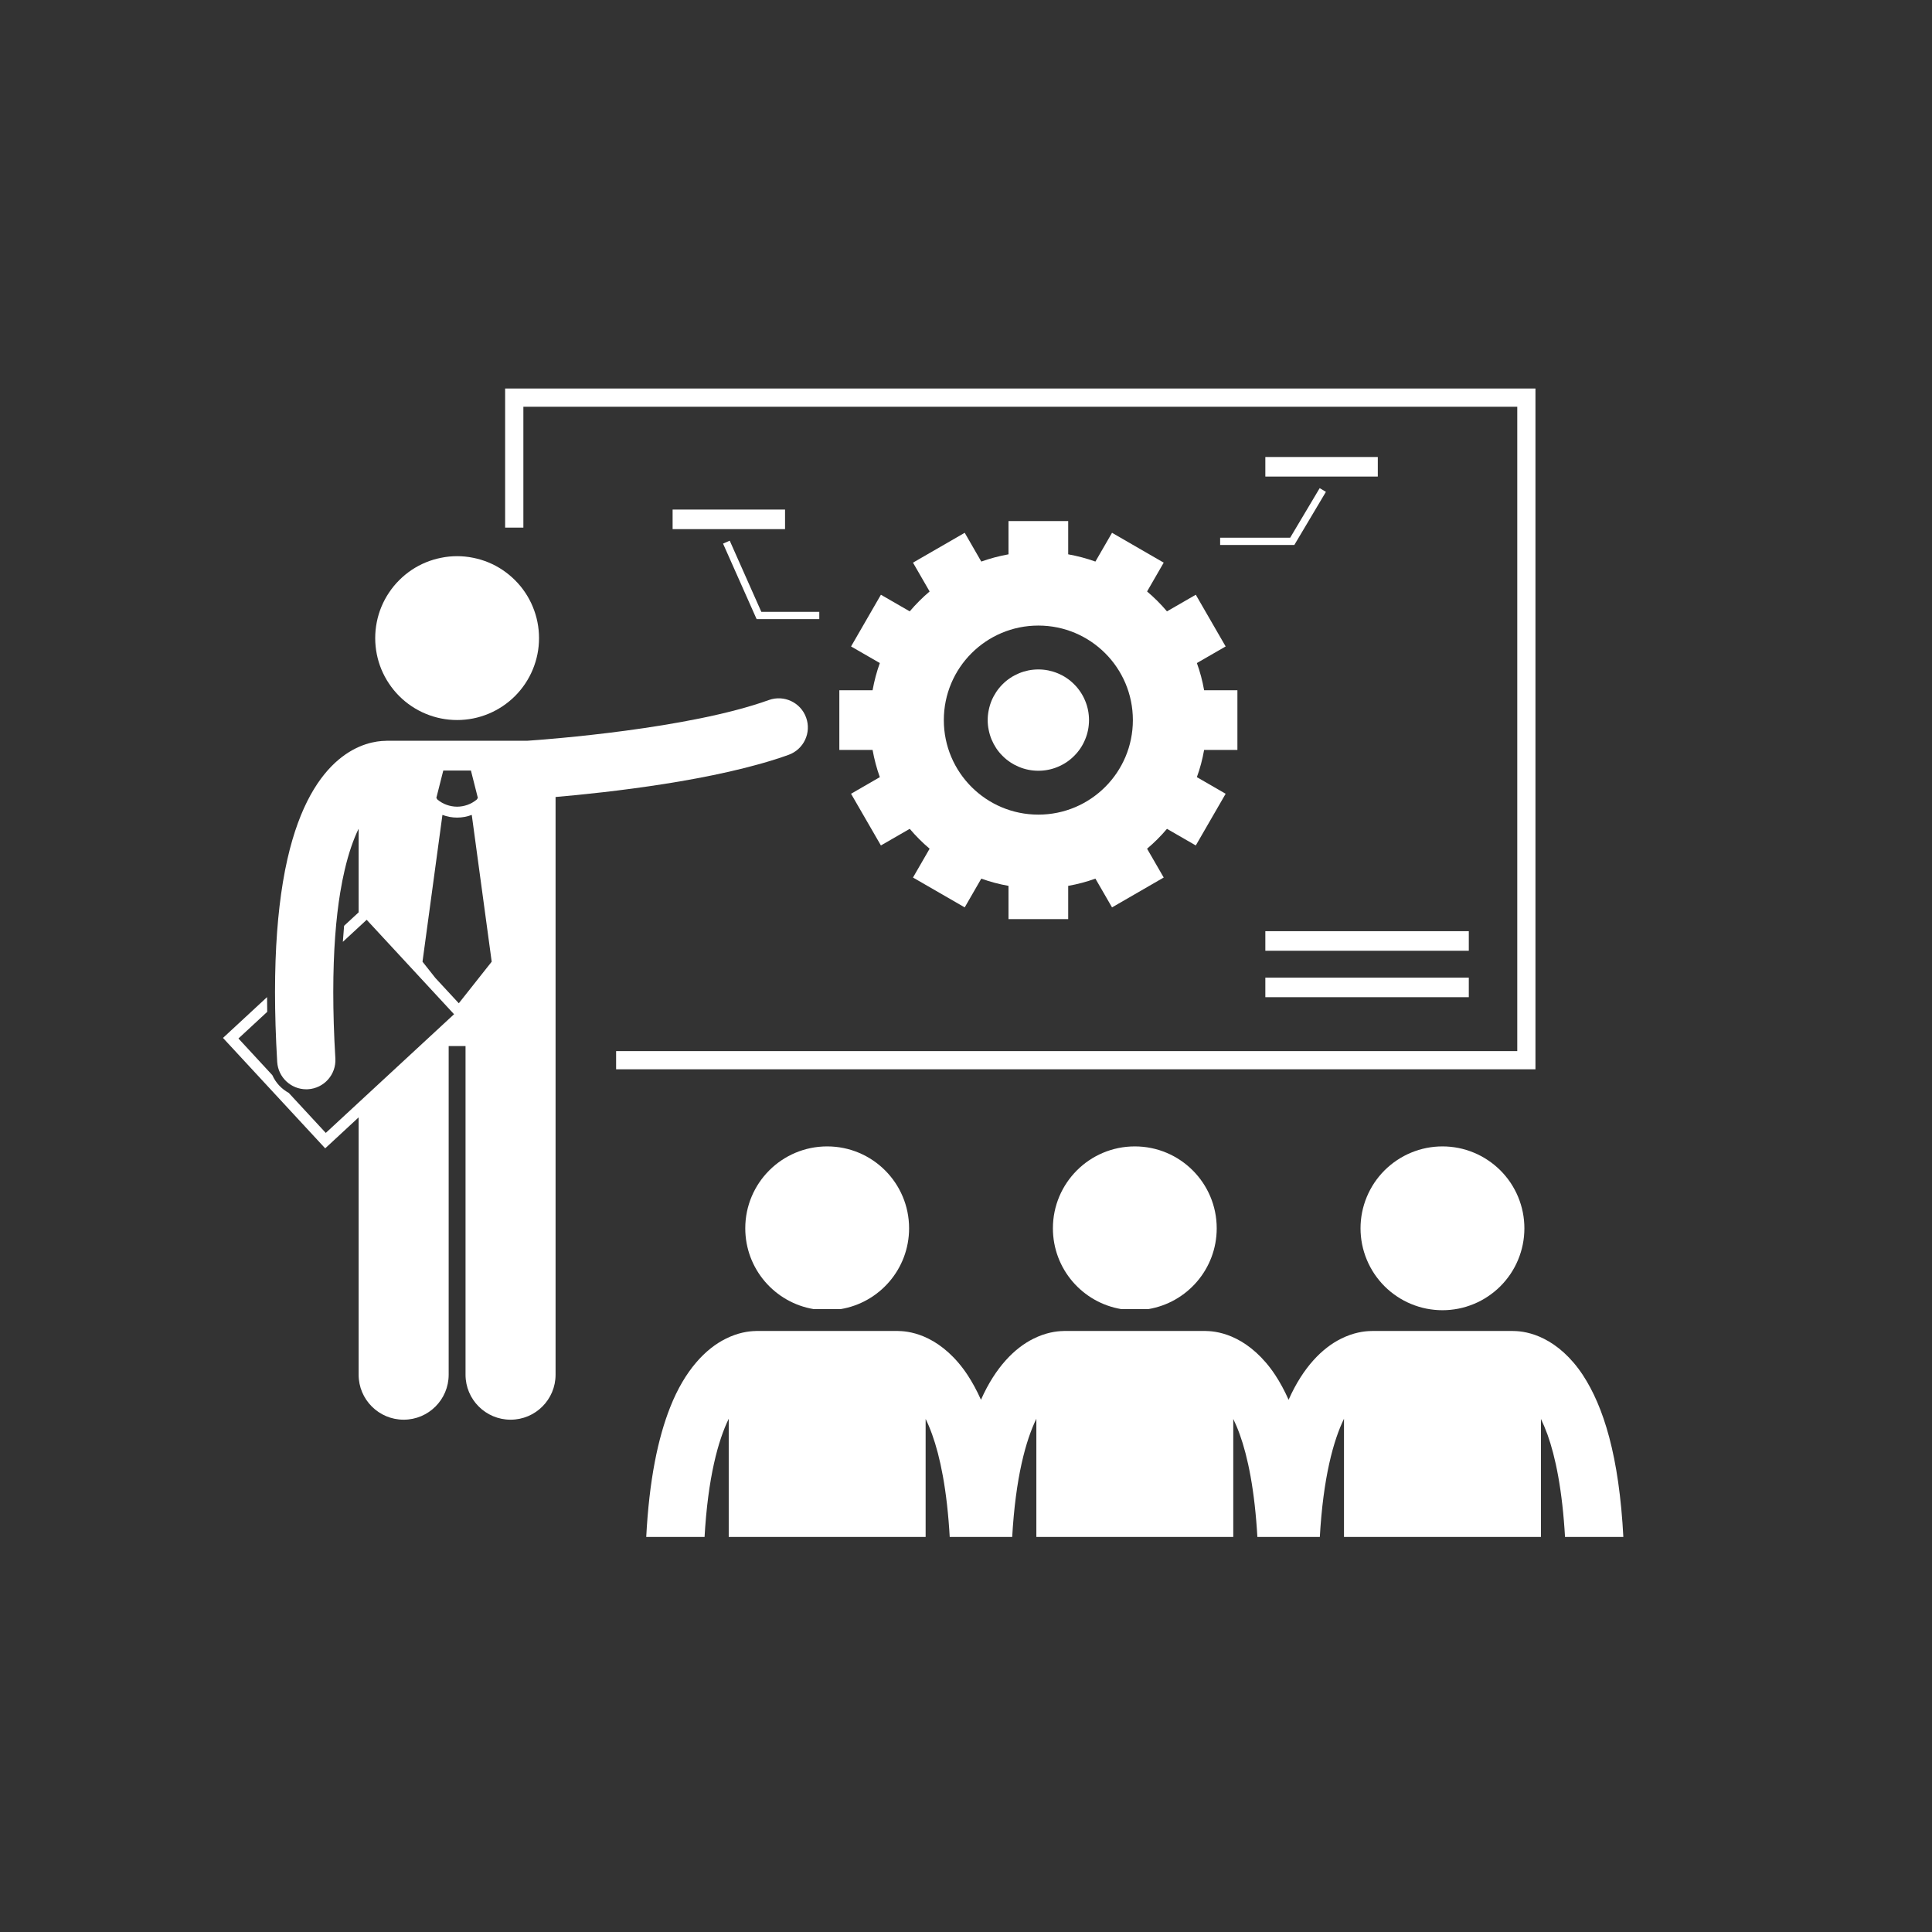 <svg xmlns="http://www.w3.org/2000/svg" xmlns:xlink="http://www.w3.org/1999/xlink" width="250" zoomAndPan="magnify" viewBox="0 0 187.5 187.5" height="250" preserveAspectRatio="xMidYMid meet" version="1.0"><rect x="0" y="0" width="187.5" height="187.5" fill="#333333" stroke="none"/><defs><clipPath id="3acb8eae5f"><path d="M 49 37.707 L 150 37.707 L 150 104 L 49 104 Z M 49 37.707 " clip-rule="nonzero"/></clipPath><clipPath id="8c5e95c37d"><path d="M 62 129 L 157.703 129 L 157.703 149.16 L 62 149.16 Z M 62 129 " clip-rule="nonzero"/></clipPath><clipPath id="d6e956b78a"><path d="M 21.566 67 L 79 67 L 79 138 L 21.566 138 Z M 21.566 67 " clip-rule="nonzero"/></clipPath></defs><g clip-path="url(#3acb8eae5f)"><path fill="#ffffff" d="M 50.793 39.473 L 147.25 39.473 L 147.25 102.012 L 59.793 102.012 L 59.793 103.777 L 149.016 103.777 L 149.016 37.707 L 49.023 37.707 L 49.023 51.203 L 50.793 51.203 Z M 50.793 39.473 " fill-opacity="1" fill-rule="nonzero"/></g><path fill="#ffffff" d="M 65.277 49.453 L 76.188 49.453 L 76.188 51.352 L 65.277 51.352 Z M 65.277 49.453 " fill-opacity="1" fill-rule="nonzero"/><path fill="#ffffff" d="M 122.801 44.352 L 133.715 44.352 L 133.715 46.25 L 122.801 46.25 Z M 122.801 44.352 " fill-opacity="1" fill-rule="nonzero"/><path fill="#ffffff" d="M 122.801 90.371 L 142.547 90.371 L 142.547 92.27 L 122.801 92.27 Z M 122.801 90.371 " fill-opacity="1" fill-rule="nonzero"/><path fill="#ffffff" d="M 122.801 94.879 L 142.547 94.879 L 142.547 96.777 L 122.801 96.777 Z M 122.801 94.879 " fill-opacity="1" fill-rule="nonzero"/><path fill="#ffffff" d="M 70.82 52.473 L 70.172 52.758 L 73.43 60.086 L 79.512 60.086 L 79.512 59.379 L 73.887 59.379 Z M 70.82 52.473 " fill-opacity="1" fill-rule="nonzero"/><path fill="#ffffff" d="M 118.414 52.891 L 125.613 52.891 L 128.68 47.734 L 128.074 47.375 L 125.211 52.184 L 118.414 52.184 Z M 118.414 52.891 " fill-opacity="1" fill-rule="nonzero"/><path fill="#ffffff" d="M 72.328 119.207 C 72.328 123.156 75.207 126.43 78.98 127.051 L 81.574 127.051 C 85.348 126.43 88.227 123.156 88.227 119.207 C 88.227 114.816 84.668 111.258 80.277 111.258 C 75.887 111.258 72.328 114.816 72.328 119.207 Z M 72.328 119.207 " fill-opacity="1" fill-rule="nonzero"/><path fill="#ffffff" d="M 102.184 119.207 C 102.184 123.156 105.062 126.43 108.836 127.051 L 111.43 127.051 C 115.203 126.43 118.082 123.156 118.082 119.207 C 118.082 114.816 114.523 111.258 110.133 111.258 C 105.742 111.258 102.184 114.816 102.184 119.207 Z M 102.184 119.207 " fill-opacity="1" fill-rule="nonzero"/><g clip-path="url(#8c5e95c37d)"><path fill="#ffffff" d="M 149.844 129.93 C 148.641 129.32 147.578 129.184 146.941 129.176 C 146.898 129.176 146.859 129.172 146.816 129.172 L 133.164 129.172 C 133.117 129.172 133.07 129.176 133.023 129.176 C 132.387 129.188 131.332 129.324 130.133 129.93 C 128.363 130.809 126.469 132.656 125.059 135.848 C 124.656 134.945 124.223 134.148 123.762 133.449 C 122.602 131.688 121.242 130.559 119.988 129.93 C 118.781 129.32 117.719 129.184 117.082 129.176 C 117.043 129.176 117 129.168 116.957 129.168 L 103.309 129.168 C 103.262 129.168 103.215 129.176 103.168 129.176 C 102.531 129.188 101.477 129.324 100.277 129.93 C 98.508 130.809 96.613 132.652 95.203 135.848 C 94.801 134.945 94.363 134.148 93.906 133.449 C 92.746 131.688 91.387 130.559 90.133 129.93 C 88.926 129.32 87.863 129.184 87.227 129.176 C 87.184 129.176 87.145 129.168 87.102 129.168 L 73.453 129.168 C 73.402 129.168 73.355 129.176 73.312 129.176 C 72.672 129.188 71.617 129.324 70.422 129.93 C 68.52 130.871 66.469 132.934 65.035 136.586 C 63.863 139.555 63 143.594 62.711 149.27 L 68.371 149.27 C 68.699 143.34 69.719 139.746 70.723 137.691 L 70.723 149.27 L 89.832 149.27 L 89.832 137.707 C 90.043 138.137 90.254 138.629 90.461 139.207 C 91.238 141.359 91.918 144.598 92.176 149.27 L 98.227 149.27 C 98.555 143.34 99.574 139.746 100.578 137.691 L 100.578 149.27 L 119.688 149.27 L 119.688 137.707 C 119.898 138.137 120.109 138.629 120.316 139.203 C 121.094 141.359 121.773 144.598 122.035 149.27 L 128.082 149.27 C 128.41 143.34 129.43 139.746 130.434 137.691 L 130.434 149.27 L 149.547 149.27 L 149.547 137.707 C 149.754 138.137 149.965 138.629 150.176 139.203 C 150.953 141.359 151.629 144.598 151.891 149.27 L 157.551 149.27 C 157.141 141.258 155.605 136.488 153.617 133.449 C 152.457 131.688 151.102 130.559 149.844 129.93 Z M 149.844 129.93 " fill-opacity="1" fill-rule="nonzero"/></g><path fill="#ffffff" d="M 147.941 119.207 C 147.941 119.73 147.891 120.246 147.789 120.758 C 147.688 121.27 147.535 121.766 147.336 122.25 C 147.137 122.73 146.891 123.191 146.602 123.625 C 146.309 124.059 145.98 124.461 145.613 124.828 C 145.242 125.199 144.84 125.527 144.406 125.816 C 143.973 126.109 143.516 126.352 143.031 126.551 C 142.551 126.75 142.055 126.902 141.543 127.004 C 141.027 127.105 140.512 127.156 139.992 127.156 C 139.469 127.156 138.953 127.105 138.438 127.004 C 137.926 126.902 137.43 126.75 136.949 126.551 C 136.465 126.352 136.008 126.109 135.574 125.816 C 135.141 125.527 134.738 125.199 134.367 124.828 C 134 124.461 133.672 124.059 133.379 123.625 C 133.09 123.191 132.844 122.73 132.645 122.25 C 132.445 121.766 132.293 121.27 132.191 120.758 C 132.09 120.246 132.039 119.73 132.039 119.207 C 132.039 118.684 132.09 118.168 132.191 117.656 C 132.293 117.145 132.445 116.648 132.645 116.164 C 132.844 115.684 133.09 115.227 133.379 114.789 C 133.672 114.355 134 113.953 134.367 113.586 C 134.738 113.219 135.141 112.887 135.574 112.598 C 136.008 112.309 136.465 112.062 136.949 111.863 C 137.43 111.664 137.926 111.512 138.438 111.41 C 138.953 111.309 139.469 111.258 139.992 111.258 C 140.512 111.258 141.027 111.309 141.543 111.41 C 142.055 111.512 142.551 111.664 143.031 111.863 C 143.516 112.062 143.973 112.309 144.406 112.598 C 144.84 112.887 145.242 113.219 145.613 113.586 C 145.98 113.953 146.309 114.355 146.602 114.789 C 146.891 115.227 147.137 115.684 147.336 116.164 C 147.535 116.648 147.688 117.145 147.789 117.656 C 147.891 118.168 147.941 118.684 147.941 119.207 Z M 147.941 119.207 " fill-opacity="1" fill-rule="nonzero"/><g clip-path="url(#d6e956b78a)"><path fill="#ffffff" d="M 78.234 69.641 C 77.707 68.172 76.09 67.41 74.617 67.938 C 66.863 70.73 53.176 71.754 51.168 71.891 L 37.535 71.891 C 37.5 71.891 37.461 71.895 37.422 71.898 C 35.598 71.918 30.273 72.914 27.895 83.371 C 27.73 84.09 27.582 84.848 27.449 85.656 C 27.449 85.656 27.449 85.66 27.449 85.66 C 26.973 88.547 26.691 92.031 26.691 96.285 C 26.691 98.355 26.758 100.605 26.902 103.055 C 26.992 104.555 28.238 105.715 29.723 105.715 C 29.777 105.715 29.836 105.715 29.891 105.711 C 31.449 105.617 32.637 104.281 32.547 102.723 C 32.406 100.375 32.344 98.234 32.344 96.285 C 32.344 92.285 32.609 89.102 33.023 86.59 C 33.023 86.582 33.027 86.578 33.027 86.574 C 33.152 85.816 33.289 85.121 33.441 84.477 C 33.84 82.75 34.316 81.426 34.805 80.426 L 34.805 88.543 L 33.395 89.848 C 33.348 90.355 33.309 90.875 33.273 91.406 L 35.586 89.266 L 44.066 98.43 L 31.617 109.949 L 28.02 106.062 C 27.32 105.684 26.758 105.078 26.43 104.344 L 23.141 100.785 L 25.934 98.199 C 25.926 97.715 25.922 97.238 25.918 96.77 L 21.641 100.73 L 31.559 111.445 L 31.949 111.086 L 34.805 108.441 L 34.805 133.414 C 34.805 135.828 36.762 137.781 39.176 137.781 C 41.586 137.781 43.543 135.828 43.543 133.414 L 43.543 101.52 L 45.18 101.52 L 45.18 133.414 C 45.18 135.828 47.137 137.781 49.551 137.781 C 51.961 137.781 53.918 135.828 53.918 133.414 L 53.918 77.348 C 58.867 76.922 69.57 75.762 76.531 73.258 C 78.004 72.727 78.766 71.109 78.234 69.641 Z M 47.719 93.332 L 44.527 97.367 L 42.262 94.922 L 41.004 93.332 L 42.938 79.086 C 43.398 79.258 43.879 79.348 44.363 79.348 C 44.848 79.348 45.328 79.258 45.785 79.086 Z M 43.02 74.781 L 45.703 74.781 L 46.375 77.434 L 46.273 77.594 C 45.719 78.055 45.043 78.285 44.363 78.289 C 43.68 78.285 43.004 78.055 42.449 77.594 L 42.348 77.434 Z M 43.02 74.781 " fill-opacity="1" fill-rule="nonzero"/></g><path fill="#ffffff" d="M 52.312 61.93 C 52.312 62.449 52.262 62.969 52.16 63.48 C 52.059 63.992 51.906 64.488 51.707 64.969 C 51.508 65.453 51.262 65.91 50.973 66.344 C 50.684 66.777 50.352 67.18 49.984 67.551 C 49.613 67.918 49.211 68.25 48.777 68.539 C 48.344 68.828 47.887 69.074 47.406 69.273 C 46.922 69.473 46.426 69.625 45.914 69.727 C 45.402 69.828 44.883 69.879 44.363 69.879 C 43.84 69.879 43.324 69.828 42.812 69.727 C 42.301 69.625 41.801 69.473 41.32 69.273 C 40.836 69.074 40.379 68.828 39.945 68.539 C 39.512 68.25 39.109 67.918 38.742 67.551 C 38.371 67.18 38.043 66.777 37.754 66.344 C 37.461 65.91 37.219 65.453 37.016 64.969 C 36.816 64.488 36.668 63.992 36.566 63.48 C 36.465 62.969 36.414 62.449 36.414 61.93 C 36.414 61.406 36.465 60.891 36.566 60.379 C 36.668 59.863 36.816 59.367 37.016 58.887 C 37.219 58.402 37.461 57.945 37.754 57.512 C 38.043 57.078 38.371 56.676 38.742 56.309 C 39.109 55.938 39.512 55.609 39.945 55.316 C 40.379 55.027 40.836 54.781 41.32 54.582 C 41.801 54.383 42.301 54.234 42.812 54.133 C 43.324 54.027 43.84 53.977 44.363 53.977 C 44.883 53.977 45.402 54.027 45.914 54.133 C 46.426 54.234 46.922 54.383 47.406 54.582 C 47.887 54.781 48.344 55.027 48.777 55.316 C 49.211 55.609 49.613 55.938 49.984 56.309 C 50.352 56.676 50.684 57.078 50.973 57.512 C 51.262 57.945 51.508 58.402 51.707 58.887 C 51.906 59.367 52.059 59.863 52.16 60.379 C 52.262 60.891 52.312 61.406 52.312 61.93 Z M 52.312 61.93 " fill-opacity="1" fill-rule="nonzero"/><path fill="#ffffff" d="M 81.457 66.988 L 81.457 72.781 L 84.684 72.781 C 84.848 73.691 85.082 74.574 85.387 75.422 L 82.594 77.035 L 85.492 82.051 L 88.289 80.438 C 88.879 81.133 89.523 81.781 90.219 82.367 L 88.605 85.164 L 93.625 88.062 L 95.234 85.27 C 96.086 85.578 96.965 85.812 97.875 85.973 L 97.875 89.199 L 103.668 89.199 L 103.668 85.973 C 104.578 85.812 105.461 85.578 106.309 85.27 L 107.922 88.062 L 112.938 85.164 L 111.324 82.367 C 112.02 81.781 112.668 81.133 113.254 80.438 L 116.051 82.051 L 118.949 77.035 L 116.156 75.422 C 116.465 74.574 116.699 73.691 116.859 72.781 L 120.09 72.781 L 120.09 66.988 L 116.859 66.988 C 116.699 66.078 116.465 65.195 116.156 64.348 L 118.949 62.738 L 116.051 57.719 L 113.254 59.332 C 112.668 58.637 112.02 57.992 111.324 57.402 L 112.938 54.605 L 107.922 51.707 L 106.309 54.5 C 105.461 54.195 104.578 53.961 103.668 53.797 L 103.668 50.57 L 97.875 50.57 L 97.875 53.797 C 96.965 53.961 96.086 54.195 95.234 54.5 L 93.625 51.707 L 88.605 54.605 L 90.219 57.402 C 89.523 57.992 88.879 58.637 88.289 59.332 L 85.492 57.719 L 82.594 62.738 L 85.387 64.348 C 85.082 65.195 84.848 66.078 84.684 66.988 Z M 91.598 69.887 C 91.598 64.816 95.703 60.711 100.773 60.711 C 105.84 60.711 109.945 64.816 109.945 69.887 C 109.945 74.953 105.84 79.059 100.773 79.059 C 95.703 79.059 91.598 74.953 91.598 69.887 Z M 91.598 69.887 " fill-opacity="1" fill-rule="nonzero"/><path fill="#ffffff" d="M 105.688 69.887 C 105.688 70.207 105.656 70.527 105.594 70.844 C 105.531 71.16 105.438 71.469 105.312 71.766 C 105.191 72.062 105.039 72.348 104.859 72.617 C 104.68 72.883 104.477 73.133 104.246 73.359 C 104.02 73.59 103.77 73.793 103.504 73.973 C 103.234 74.152 102.953 74.301 102.652 74.426 C 102.355 74.551 102.047 74.645 101.73 74.707 C 101.414 74.77 101.094 74.801 100.773 74.801 C 100.449 74.801 100.129 74.77 99.812 74.707 C 99.496 74.645 99.188 74.551 98.891 74.426 C 98.594 74.301 98.309 74.152 98.043 73.973 C 97.773 73.793 97.523 73.59 97.297 73.359 C 97.066 73.133 96.863 72.883 96.684 72.617 C 96.508 72.348 96.355 72.062 96.23 71.766 C 96.109 71.469 96.016 71.16 95.953 70.844 C 95.887 70.527 95.855 70.207 95.855 69.887 C 95.855 69.562 95.887 69.242 95.953 68.926 C 96.016 68.609 96.109 68.301 96.23 68.004 C 96.355 67.707 96.508 67.422 96.684 67.156 C 96.863 66.887 97.07 66.637 97.297 66.41 C 97.523 66.18 97.773 65.977 98.043 65.797 C 98.309 65.617 98.594 65.469 98.891 65.344 C 99.188 65.219 99.496 65.129 99.812 65.062 C 100.129 65 100.449 64.969 100.773 64.969 C 101.094 64.969 101.414 65 101.73 65.062 C 102.047 65.129 102.355 65.219 102.652 65.344 C 102.953 65.469 103.234 65.617 103.504 65.797 C 103.77 65.977 104.02 66.18 104.246 66.41 C 104.477 66.637 104.68 66.887 104.859 67.156 C 105.039 67.422 105.191 67.707 105.312 68.004 C 105.438 68.301 105.531 68.609 105.594 68.926 C 105.656 69.242 105.688 69.562 105.688 69.887 Z M 105.688 69.887 " fill-opacity="1" fill-rule="nonzero"/></svg>